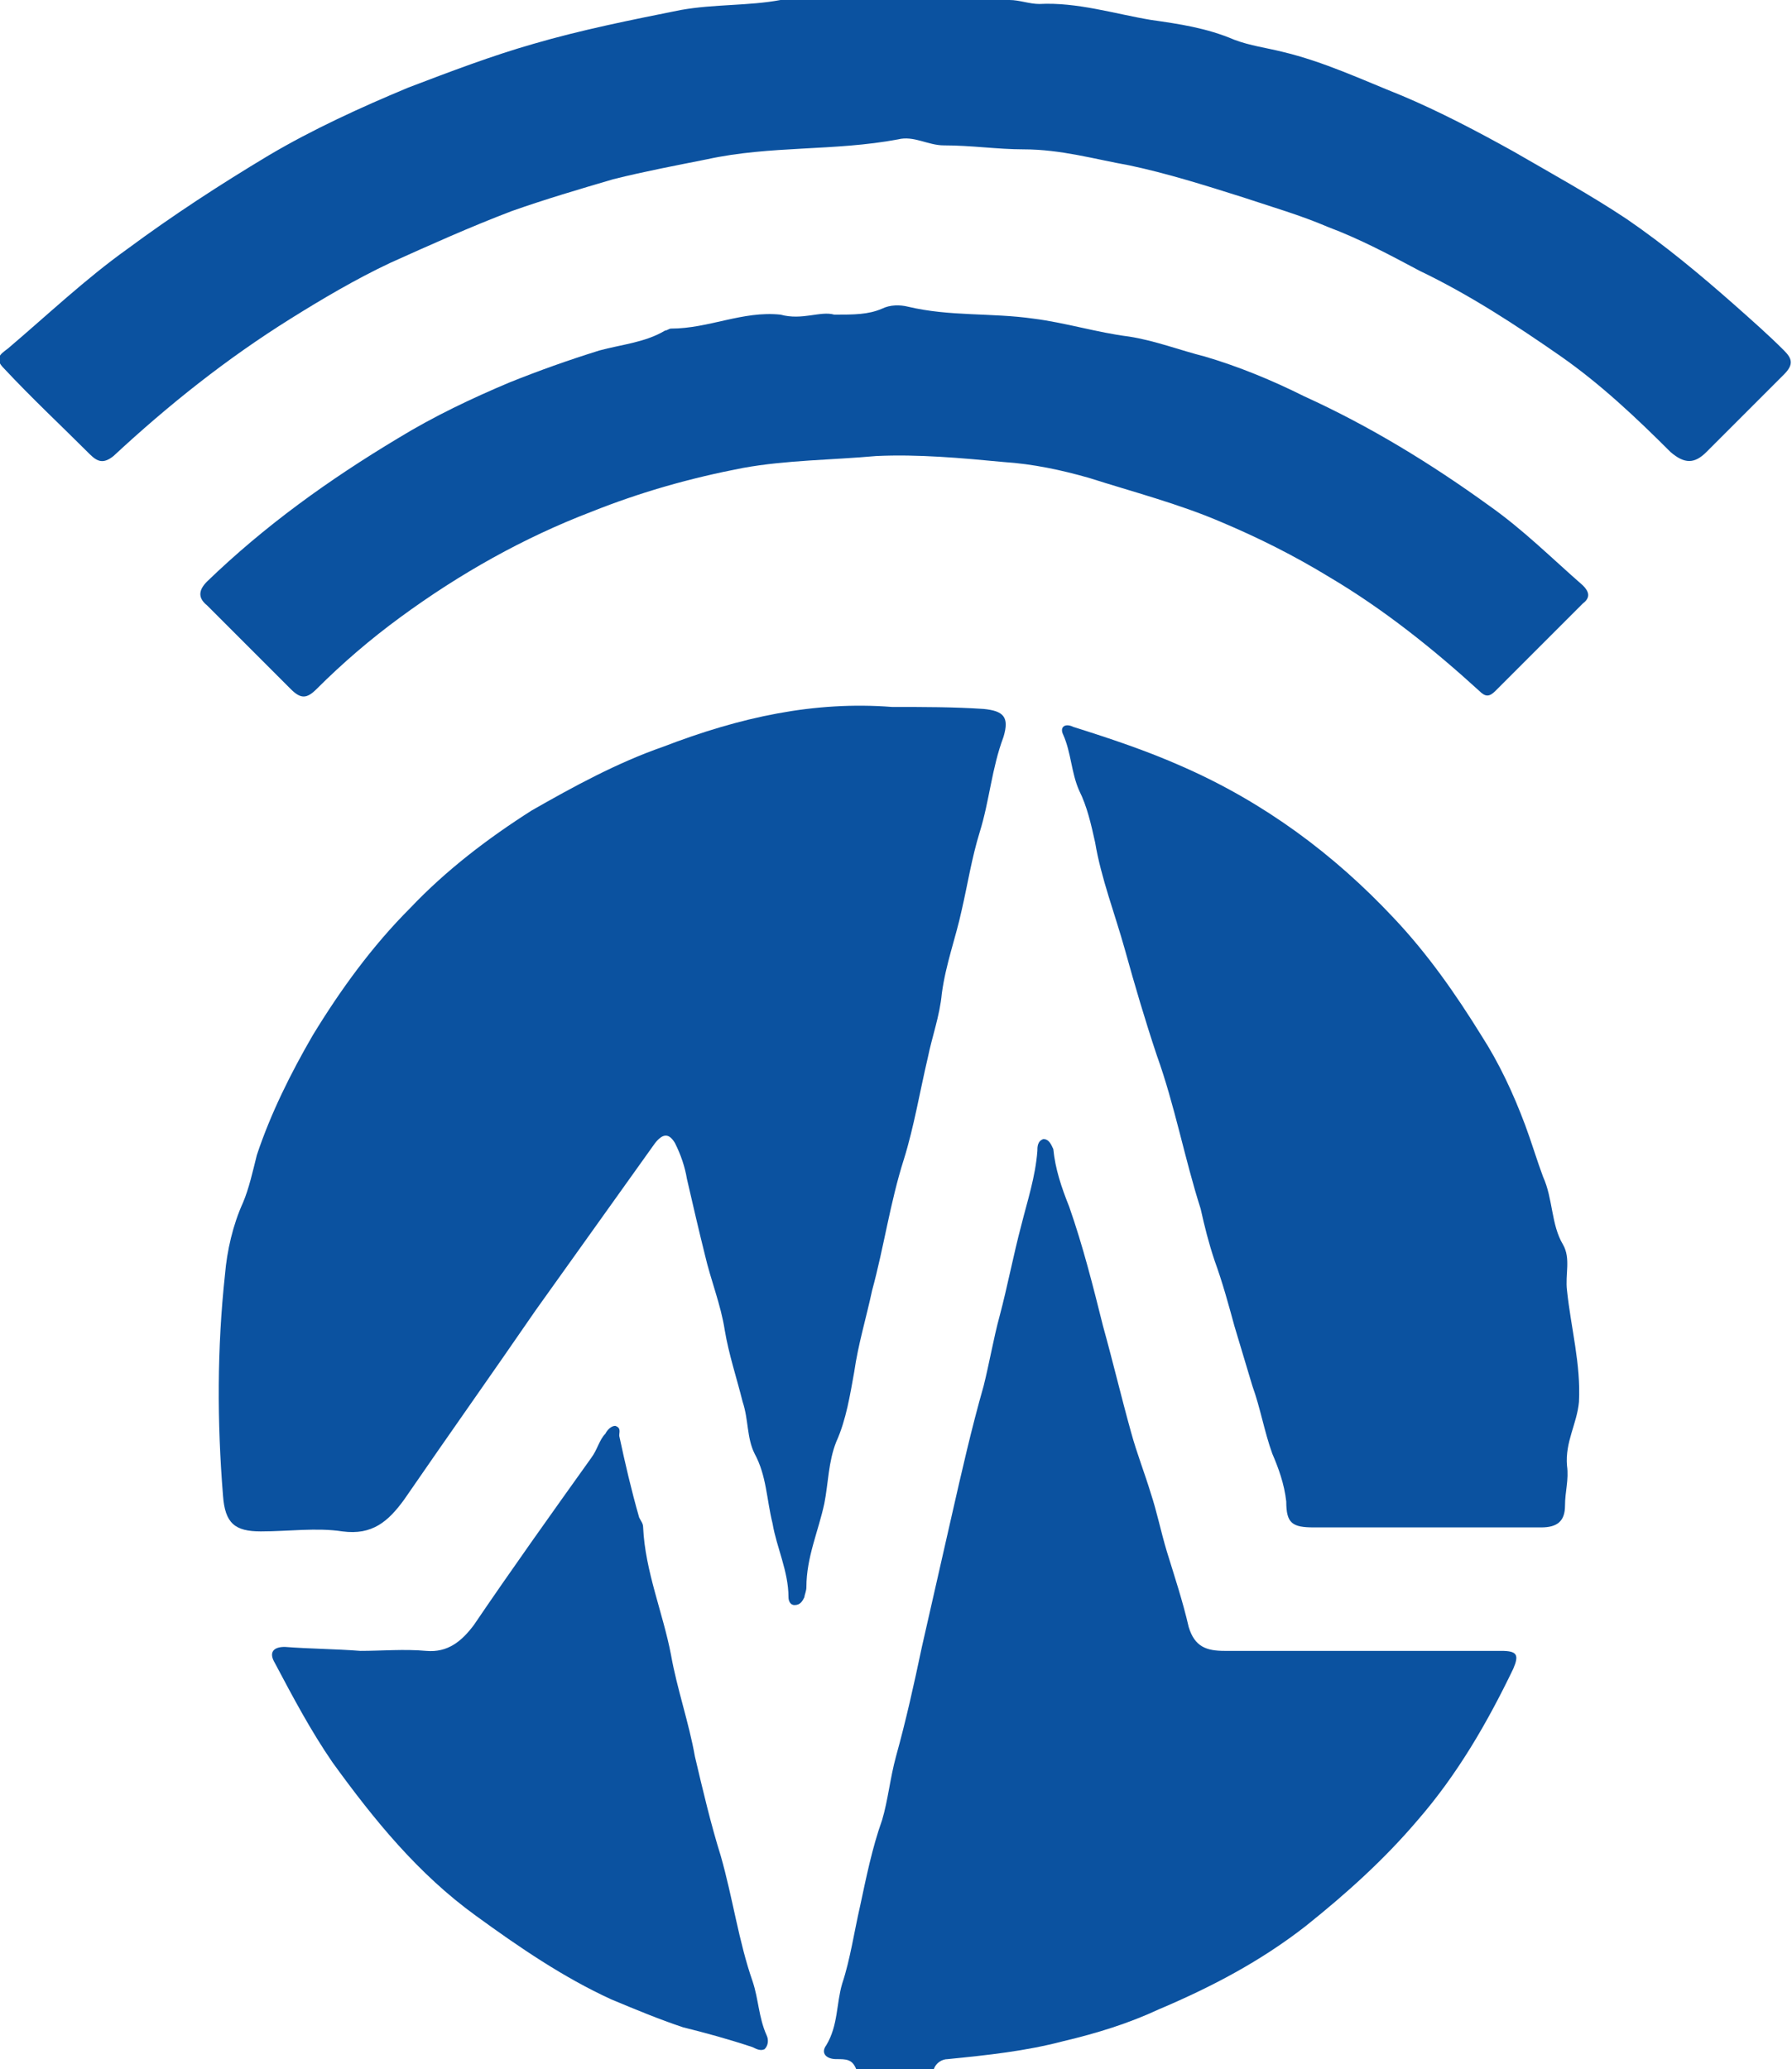 <?xml version="1.0" encoding="UTF-8"?> <!-- Generator: Adobe Illustrator 24.0.0, SVG Export Plug-In . SVG Version: 6.00 Build 0) --> <svg xmlns="http://www.w3.org/2000/svg" xmlns:xlink="http://www.w3.org/1999/xlink" version="1.1" id="Camada_1" x="0px" y="0px" viewBox="0 0 90 103.9" style="enable-background:new 0 0 90 103.9;" xml:space="preserve"> <style type="text/css"> .st0{fill:#0B52A0;} .st1{fill:#FFFFFF;} </style> <g id="_x38_RCGNp.tif"> <g> <path class="st0" d="M50.7,0c0.5,0,1,0.2,1.5,0.2c1.9-0.1,3.8,0.5,5.6,0.8c1.4,0.2,2.8,0.4,4.2,1c0.8,0.3,1.6,0.4,2.4,0.6 c2.1,0.5,4,1.4,6,2.2c1.9,0.8,3.8,1.8,5.6,2.8c1.9,1.1,3.9,2.2,5.7,3.4c1.9,1.3,3.7,2.8,5.4,4.3c0.9,0.8,1.7,1.5,2.5,2.3 c0.4,0.4,0.5,0.7,0,1.2c-1.3,1.3-2.6,2.6-3.9,3.9c-0.6,0.6-1.1,0.6-1.8,0c-1.7-1.7-3.5-3.4-5.5-4.8c-2.3-1.6-4.6-3.1-7.1-4.3 c-1.5-0.8-3-1.6-4.6-2.2c-1.4-0.6-2.8-1-4.3-1.5c-1.9-0.6-3.8-1.2-5.7-1.6C55,8,53.3,7.5,51.4,7.5c-1.3,0-2.6-0.2-4-0.2 c-0.8,0-1.5-0.5-2.3-0.3c-3.2,0.6-6.4,0.3-9.6,1c-1.5,0.3-3.1,0.6-4.7,1c-1.7,0.5-3.4,1-5.1,1.6c-2.1,0.8-4.1,1.7-6.1,2.6 c-1.7,0.8-3.4,1.8-5,2.8c-3.2,2-6.1,4.3-8.9,6.9c-0.5,0.4-0.8,0.3-1.2-0.1c-1.4-1.4-2.9-2.8-4.3-4.3c-0.5-0.5-0.2-0.7,0.2-1 c2-1.7,3.9-3.5,6-5c2.3-1.7,4.6-3.2,7.1-4.7c2.2-1.3,4.6-2.4,7-3.4c2.1-0.8,4.2-1.6,6.3-2.2c2.4-0.7,4.9-1.2,7.4-1.7 c1.7-0.3,3.4-0.2,5-0.5C39.6,0,50.3,0,50.7,0z"></path> <path class="st0" d="M43,103.9c-0.2-0.5-0.5-0.5-1-0.5c-0.5,0-0.8-0.3-0.5-0.7c0.6-1,0.5-2.1,0.8-3.1c0.4-1.2,0.6-2.6,0.9-3.9 c0.3-1.4,0.6-2.9,1.1-4.3c0.3-1,0.4-2.1,0.7-3.2c0.5-1.8,0.9-3.6,1.3-5.5c0.5-2.2,1-4.4,1.5-6.6c0.5-2.2,1-4.4,1.6-6.5 c0.3-1.2,0.5-2.4,0.8-3.5c0.4-1.5,0.7-3.1,1.1-4.6c0.3-1.2,0.7-2.4,0.8-3.7c0-0.2,0-0.5,0.3-0.6c0.3,0,0.4,0.3,0.5,0.5 c0.1,1,0.4,1.9,0.8,2.9c0.7,2,1.2,4,1.7,6c0.5,1.8,0.9,3.5,1.4,5.3c0.3,1.1,0.7,2.1,1,3.1c0.3,0.9,0.5,1.9,0.8,2.9 c0.4,1.3,0.8,2.5,1.1,3.8c0.3,1,0.9,1.2,1.8,1.2c3.5,0,7,0,10.5,0c1.1,0,2.3,0,3.4,0c0.8,0,0.9,0.2,0.6,0.9 c-1.3,2.7-2.8,5.3-4.8,7.6c-1.7,2-3.6,3.7-5.6,5.3c-2.3,1.8-4.8,3.1-7.4,4.2c-1.5,0.7-3.1,1.2-4.8,1.6c-1.9,0.5-3.8,0.7-5.8,0.9 c-0.3,0-0.6,0.2-0.7,0.5C45.6,103.9,44.3,103.9,43,103.9z"></path> <path class="st0" d="M44.8,35.5c1.6,0,3.1,0,4.6,0.1c1,0.1,1.3,0.4,1,1.4c-0.6,1.6-0.7,3.2-1.2,4.8c-0.4,1.3-0.6,2.6-0.9,3.9 c-0.3,1.4-0.8,2.7-1,4.2c-0.1,1.1-0.5,2.2-0.7,3.2c-0.4,1.7-0.7,3.5-1.2,5.1c-0.7,2.2-1,4.4-1.6,6.6c-0.3,1.4-0.7,2.7-0.9,4.1 c-0.2,1.1-0.4,2.4-0.9,3.5c-0.4,1-0.4,2.1-0.6,3.1c-0.3,1.4-0.9,2.7-0.9,4.2c0,0.2-0.1,0.4-0.1,0.5c-0.1,0.2-0.2,0.4-0.5,0.4 c-0.2,0-0.3-0.2-0.3-0.4c0-1.3-0.6-2.5-0.8-3.7c-0.3-1.2-0.3-2.4-0.9-3.5c-0.4-0.8-0.3-1.7-0.6-2.6c-0.3-1.2-0.7-2.4-0.9-3.6 c-0.2-1.3-0.7-2.5-1-3.8c-0.3-1.2-0.6-2.5-0.9-3.8c-0.1-0.6-0.3-1.2-0.6-1.8c-0.3-0.5-0.6-0.5-1,0c-2,2.8-4,5.6-6,8.4 c-2.2,3.2-4.4,6.3-6.6,9.5c-0.8,1.1-1.6,1.8-3.1,1.6c-1.3-0.2-2.7,0-4.1,0c-1.3,0-1.8-0.4-1.9-1.8c-0.3-3.7-0.3-7.4,0.1-11.1 c0.1-1.2,0.4-2.5,0.9-3.6c0.3-0.7,0.5-1.6,0.7-2.4c0.7-2.1,1.7-4.1,2.8-6c1.4-2.3,3-4.5,4.9-6.4c1.8-1.9,3.9-3.5,6.1-4.9 c2.1-1.2,4.3-2.4,6.6-3.2C37.2,36,40.9,35.2,44.8,35.5z"></path> <path class="st0" d="M71.6,76.7c-1.9,0-3.7,0-5.6,0c-1.1,0-1.4-0.2-1.4-1.3c-0.1-0.9-0.4-1.7-0.7-2.4c-0.4-1.1-0.6-2.3-1-3.4 c-0.3-1-0.6-2-0.9-3c-0.3-1.1-0.6-2.2-1-3.3c-0.3-0.9-0.5-1.7-0.7-2.6c-0.8-2.5-1.3-5.2-2.2-7.7c-0.6-1.8-1.1-3.5-1.6-5.3 c-0.5-1.8-1.2-3.6-1.5-5.4c-0.2-0.9-0.4-1.8-0.8-2.6c-0.4-0.9-0.4-1.9-0.8-2.8c-0.2-0.4,0.1-0.6,0.5-0.4c1.9,0.6,3.7,1.2,5.5,2 c4.1,1.8,7.6,4.4,10.6,7.6c1.7,1.8,3.1,3.8,4.4,5.9c0.9,1.4,1.6,2.9,2.2,4.5c0.3,0.8,0.6,1.8,0.9,2.6c0.5,1.1,0.4,2.4,1,3.4 c0.4,0.7,0.1,1.5,0.2,2.3c0.2,1.9,0.7,3.7,0.6,5.6c-0.1,1.1-0.7,2-0.6,3.2c0.1,0.7-0.1,1.3-0.1,2c0,0.8-0.4,1.1-1.2,1.1 C75.6,76.7,73.6,76.7,71.6,76.7z"></path> <path class="st0" d="M41.9,15.8c1,0,1.7,0,2.4-0.3c0.4-0.2,0.9-0.2,1.3-0.1c2.1,0.5,4.2,0.3,6.3,0.6c1.6,0.2,3.2,0.7,4.8,0.9 c1.3,0.2,2.6,0.7,3.8,1c1.7,0.5,3.4,1.2,5,2c3.3,1.5,6.4,3.4,9.3,5.5c1.7,1.2,3.1,2.6,4.7,4c0.3,0.3,0.4,0.6,0,0.9 c-1.5,1.5-2.9,2.9-4.4,4.4c-0.3,0.3-0.5,0.3-0.8,0c-2.3-2.1-4.8-4.1-7.5-5.7c-1.8-1.1-3.6-2-5.5-2.8c-2.1-0.9-4.4-1.5-6.6-2.2 c-1.4-0.4-2.8-0.7-4.3-0.8c-2.1-0.2-4.3-0.4-6.4-0.3c-2.2,0.2-4.5,0.2-6.7,0.6c-2.6,0.5-5.1,1.2-7.6,2.2c-3.4,1.3-6.6,3.1-9.6,5.3 c-1.5,1.1-2.9,2.3-4.2,3.6c-0.5,0.5-0.8,0.5-1.3,0c-1.4-1.4-2.8-2.8-4.2-4.2c-0.5-0.4-0.4-0.8,0-1.2c2.9-2.8,6.1-5.1,9.6-7.2 c1.8-1.1,3.7-2,5.6-2.8c1.5-0.6,2.9-1.1,4.5-1.6c1.1-0.3,2.3-0.4,3.3-1c0.1,0,0.2-0.1,0.3-0.1c1.9,0,3.6-0.9,5.5-0.7 C40.3,16.1,41.2,15.6,41.9,15.8z"></path> <path class="st0" d="M18.1,82.9c1.1,0,2.2-0.1,3.3,0c1.1,0.1,1.8-0.5,2.4-1.3c1.9-2.8,3.9-5.6,5.9-8.4c0.3-0.4,0.4-0.9,0.7-1.2 c0.1-0.2,0.3-0.4,0.5-0.4c0.3,0.1,0.2,0.3,0.2,0.5c0.3,1.4,0.6,2.7,1,4.1c0.1,0.2,0.2,0.3,0.2,0.5c0.1,2.2,1,4.3,1.4,6.4 c0.3,1.7,0.9,3.4,1.2,5.1c0.4,1.7,0.8,3.4,1.3,5c0.6,2.1,0.9,4.3,1.6,6.3c0.3,0.9,0.3,1.8,0.7,2.7c0.1,0.2,0.1,0.5-0.1,0.7 c-0.2,0.1-0.4,0-0.6-0.1c-1.2-0.4-2.3-0.7-3.5-1c-1.2-0.4-2.4-0.9-3.6-1.4c-2.4-1.1-4.6-2.6-6.8-4.2c-2.9-2.1-5.1-4.8-7.2-7.7 c-1.1-1.6-2-3.3-2.9-5c-0.3-0.5-0.1-0.8,0.5-0.8C15.6,82.8,16.8,82.8,18.1,82.9C18.1,82.9,18.1,82.9,18.1,82.9z"></path> </g> </g> </svg> 